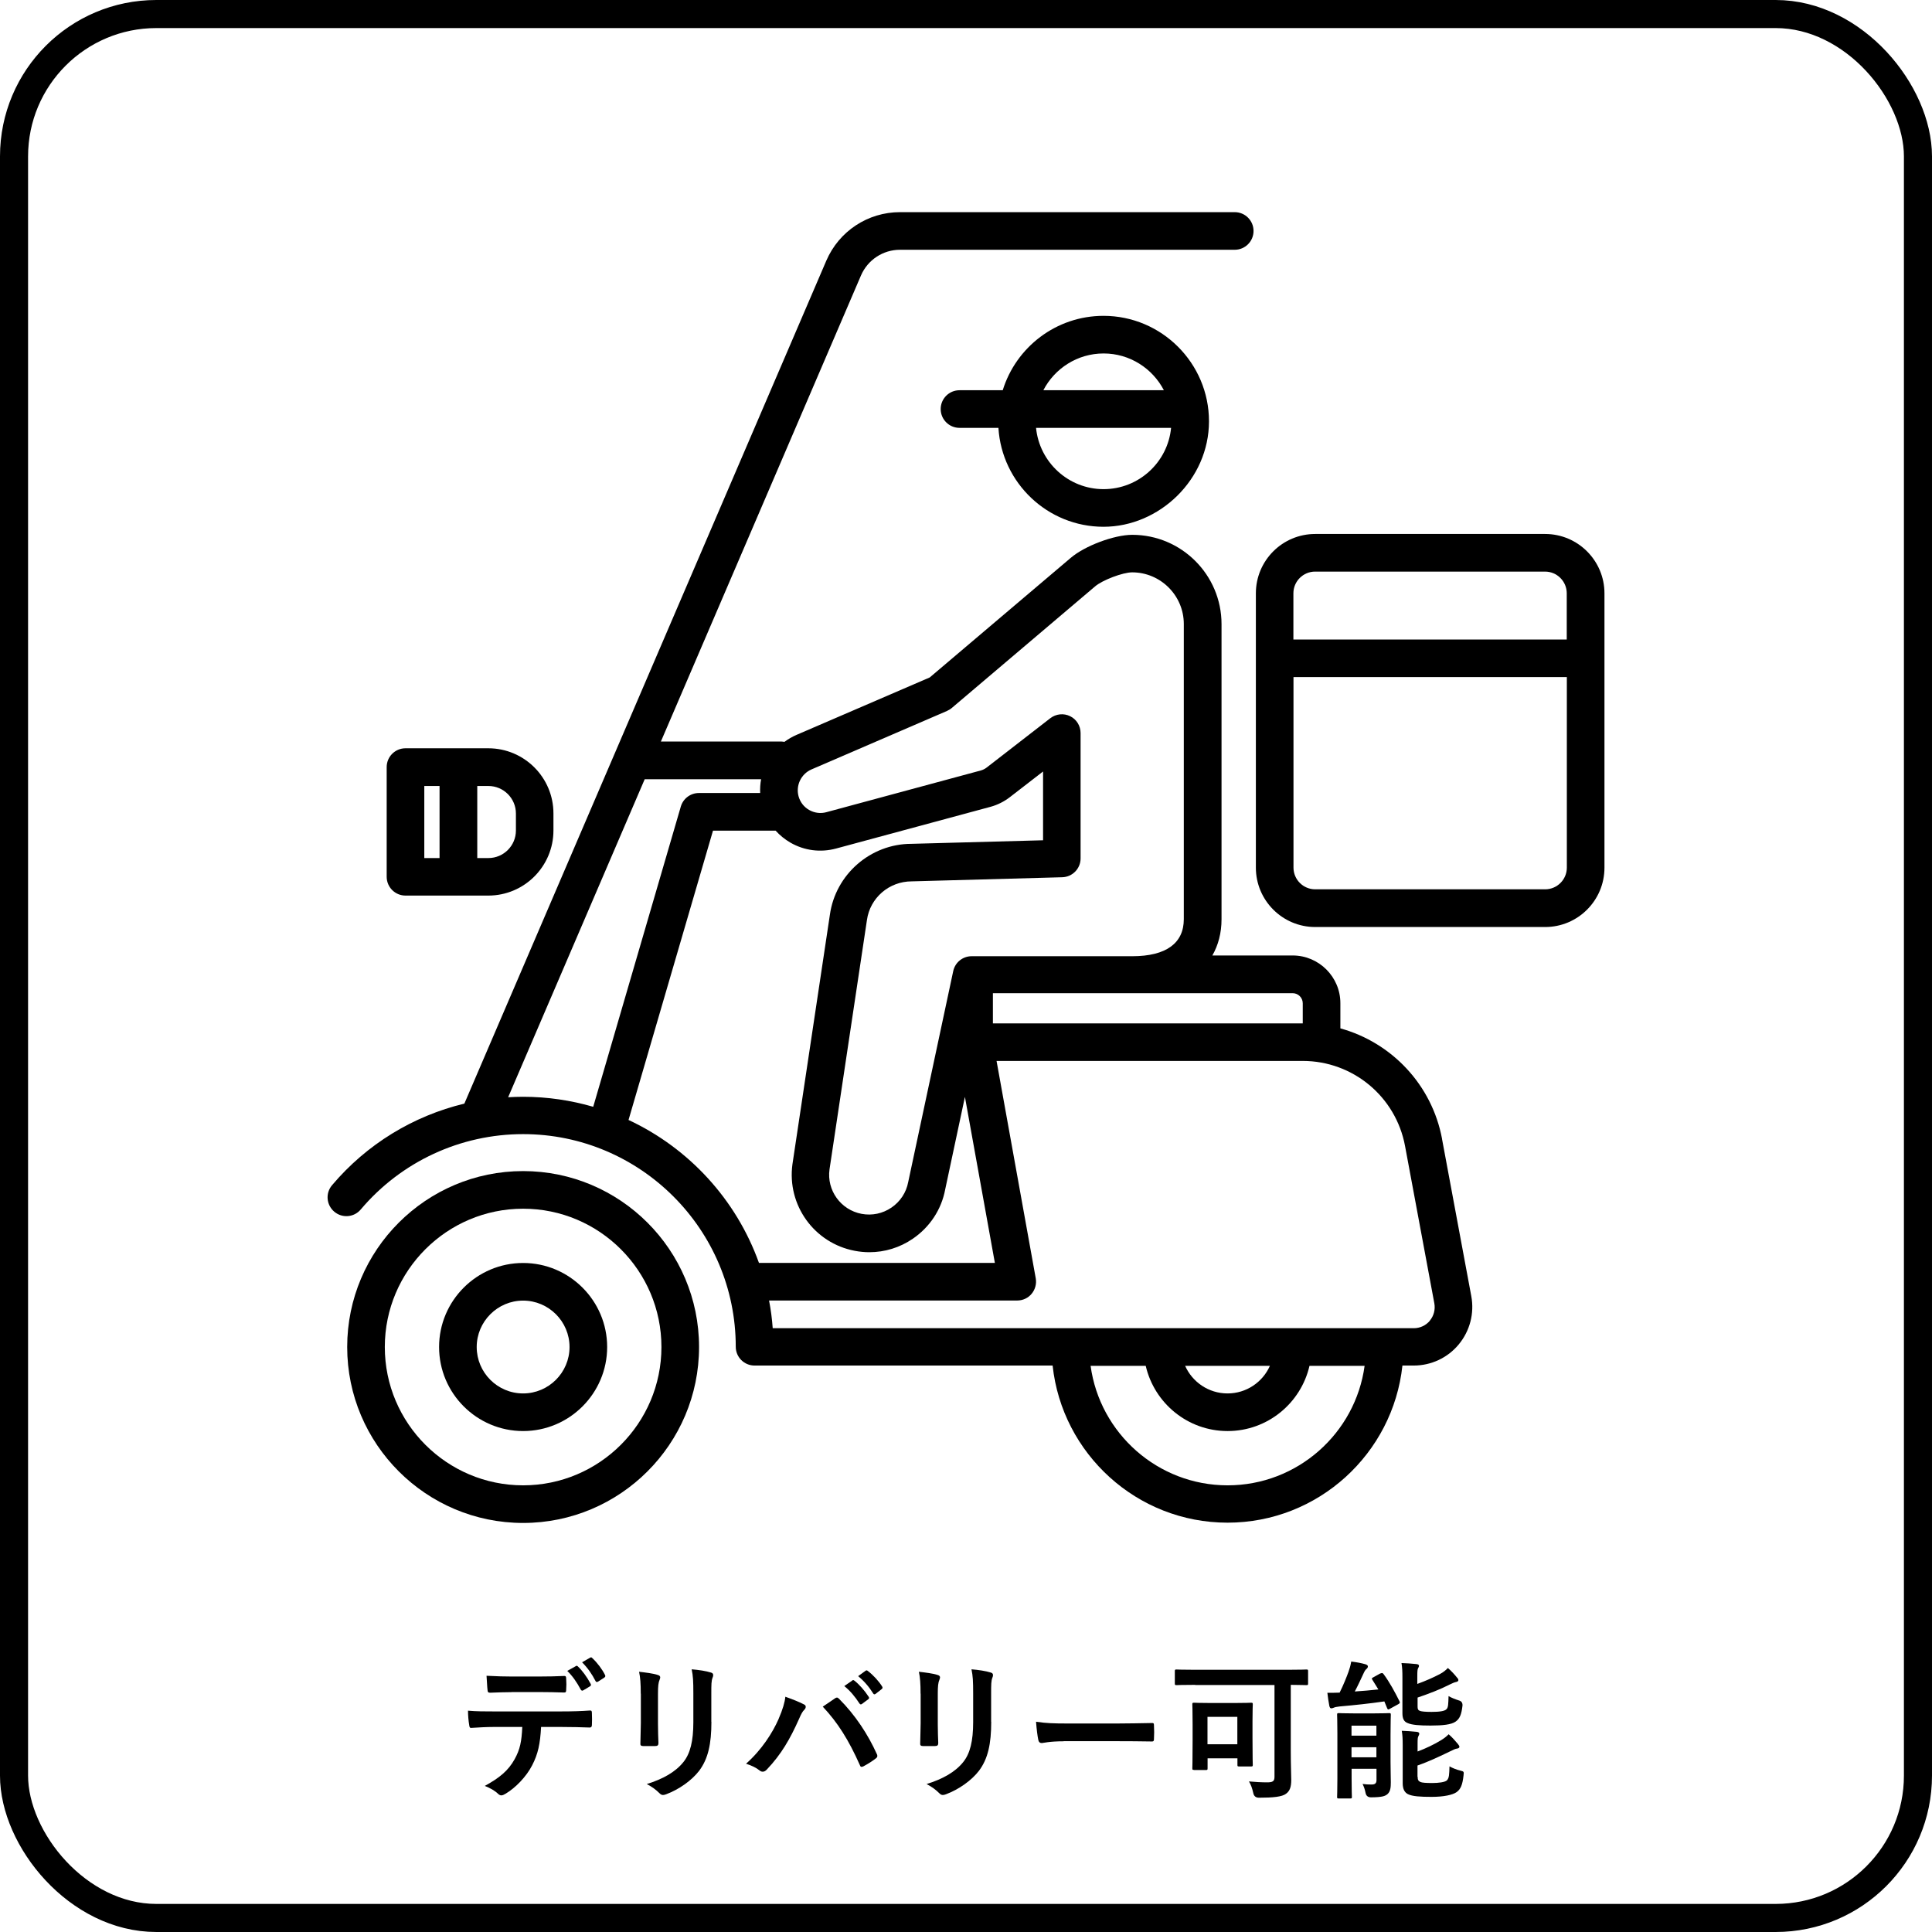 <?xml version="1.0" encoding="UTF-8"?><svg id="_レイヤー_2" xmlns="http://www.w3.org/2000/svg" viewBox="0 0 206.45 206.45"><defs><style>.cls-1{fill:none;stroke:#000;stroke-miterlimit:10;stroke-width:3px;}</style></defs><g id="_デザイン"><rect class="cls-1" x="1.5" y="1.5" width="203.45" height="203.45" rx="15.21" ry="15.21"/><path d="M57.82,184.54c-.1,1.8-.32,2.87-.95,4.09-.64,1.25-1.8,2.42-2.82,3.03-.18.11-.34.19-.48.19-.11,0-.22-.05-.34-.16-.32-.32-.87-.64-1.43-.85,1.57-.85,2.52-1.64,3.19-2.85.59-1.06.75-1.92.82-3.45h-3.05c-.8,0-1.59.05-2.41.1-.14.02-.19-.1-.21-.3-.08-.45-.13-1.06-.13-1.54.9.08,1.8.08,2.73.08h7.2c1.25,0,2.18-.03,3.13-.1.16,0,.18.1.18.32.02.21.02,1.03,0,1.23,0,.21-.1.27-.24.27-.83-.03-1.94-.06-3.05-.06h-2.15ZM54.65,180.82c-.74,0-1.38.03-2.28.06-.21,0-.26-.08-.27-.27-.05-.38-.06-.96-.11-1.54,1.12.06,1.94.08,2.66.08h2.95c.9,0,1.91-.02,2.71-.06.16,0,.19.1.19.3.03.39.03.79,0,1.17,0,.22-.03.3-.21.3-.87-.03-1.81-.05-2.69-.05h-2.95ZM61.54,178.03c.08-.05.14-.03.22.05.46.43.98,1.14,1.36,1.86.05.1.05.18-.08.26l-.72.43c-.11.06-.19.03-.26-.08-.42-.79-.87-1.44-1.44-2l.91-.51ZM63.07,177.13c.1-.06.14-.03.22.05.55.51,1.06,1.2,1.36,1.8.05.1.06.19-.08.29l-.67.43c-.14.08-.22.02-.27-.08-.37-.72-.82-1.38-1.43-1.99l.87-.5Z"/><path d="M68.47,180.98c0-1.11-.05-1.72-.18-2.34.67.08,1.52.18,1.99.34.19.05.27.14.27.26,0,.08-.03.16-.06.24-.14.31-.18.71-.18,1.52v3.24c0,.83.03,1.46.05,2.02,0,.24-.1.32-.35.32h-1.28c-.22,0-.32-.08-.3-.27,0-.56.05-1.49.05-2.18v-3.14ZM76.02,183.98c0,2.37-.35,3.96-1.3,5.23-.79,1.04-2.18,2.02-3.53,2.52-.13.05-.24.08-.34.08-.13,0-.24-.05-.38-.19-.38-.38-.8-.69-1.36-.98,1.72-.53,3.06-1.28,3.91-2.34.74-.91,1.07-2.25,1.07-4.28v-3.03c0-1.38-.03-1.89-.18-2.61.77.06,1.54.18,2.08.35.16.05.22.14.22.27,0,.08-.02.18-.06.26-.14.34-.14.75-.14,1.75v2.98Z"/><path d="M83.2,183.68c.43-.98.67-1.8.72-2.37.82.29,1.54.58,1.99.82.14.06.19.16.19.26,0,.11-.06.22-.16.32-.18.18-.31.4-.56.98-.95,2.13-1.89,3.77-3.43,5.39-.14.16-.29.24-.45.24-.13,0-.24-.05-.37-.16-.32-.26-.83-.51-1.41-.69,1.68-1.49,2.84-3.32,3.48-4.78ZM89.2,181.5c.08-.06.16-.1.22-.1.08,0,.14.03.24.13,1.75,1.75,3.1,3.83,4.03,5.89.05.08.06.14.06.22,0,.1-.05.18-.16.26-.3.24-.82.58-1.33.85-.21.1-.32.06-.38-.14-1.19-2.68-2.37-4.55-3.96-6.24.58-.38,1.01-.69,1.28-.87ZM91.07,179.57c.08-.06.14-.05.24.03.5.39,1.07,1.03,1.52,1.72.06.1.06.18-.05.26l-.67.5c-.11.08-.19.06-.27-.05-.48-.74-.99-1.35-1.62-1.86l.85-.59ZM92.5,178.53c.1-.06.14-.05.24.03.59.45,1.17,1.09,1.52,1.65.06.1.08.19-.05.29l-.64.5c-.13.1-.21.05-.27-.05-.43-.69-.95-1.3-1.6-1.84l.8-.58Z"/><path d="M98.37,180.98c0-1.11-.05-1.72-.18-2.34.67.08,1.52.18,1.99.34.19.05.27.14.27.26,0,.08-.03.16-.06.24-.14.31-.18.71-.18,1.52v3.24c0,.83.03,1.46.05,2.02,0,.24-.1.32-.35.32h-1.28c-.22,0-.32-.08-.3-.27,0-.56.05-1.49.05-2.18v-3.14ZM105.92,183.98c0,2.37-.35,3.96-1.3,5.23-.79,1.04-2.18,2.02-3.53,2.52-.13.05-.24.08-.34.08-.13,0-.24-.05-.38-.19-.38-.38-.8-.69-1.36-.98,1.72-.53,3.06-1.28,3.91-2.34.74-.91,1.07-2.25,1.07-4.28v-3.03c0-1.38-.03-1.89-.18-2.61.77.06,1.54.18,2.08.35.16.05.22.14.22.27,0,.08-.02.18-.06.26-.14.34-.14.75-.14,1.75v2.98Z"/><path d="M113.68,186.07c-1.59,0-2.2.19-2.36.19-.19,0-.32-.1-.37-.34-.08-.37-.18-1.12-.24-1.94,1.04.16,1.84.19,3.46.19h5.16c1.22,0,2.45-.03,3.69-.05.24-.02.29.03.29.22.03.48.03,1.03,0,1.51,0,.19-.06.26-.29.24-1.2-.02-2.39-.03-3.58-.03h-5.77Z"/><path d="M127.72,180.04c-1.41,0-1.91.03-2,.03-.16,0-.18-.02-.18-.18v-1.31c0-.16.02-.18.18-.18.1,0,.59.03,2,.03h9.88c1.41,0,1.91-.03,2-.03.16,0,.18.02.18.18v1.31c0,.16-.02.18-.18.18-.1,0-.55-.02-1.67-.03v7.02c0,1.7.05,2.47.05,3.13,0,.74-.14,1.19-.56,1.49-.42.32-1.36.42-2.89.42q-.51,0-.61-.51c-.11-.5-.26-.91-.46-1.23.59.06,1.35.1,1.94.1s.79-.11.79-.59v-9.81h-8.47ZM127.59,189.13c-.16,0-.18-.02-.18-.18,0-.11.03-.56.03-3.01v-1.68c0-1.54-.03-2.02-.03-2.13,0-.16.02-.18.18-.18.11,0,.55.03,1.8.03h2.5c1.27,0,1.68-.03,1.8-.03.16,0,.18.02.18.18,0,.1-.03.58-.03,1.76v1.8c0,2.34.03,2.79.03,2.89,0,.16-.02.18-.18.18h-1.27c-.18,0-.19-.02-.19-.18v-.69h-3.19v1.07c0,.16-.02.18-.18.18h-1.27ZM129.03,186.39h3.19v-2.93h-3.19v2.93Z"/><path d="M147.52,178.83c.18-.1.24-.05.34.08.63.85,1.2,1.91,1.68,2.87.08.16.06.22-.11.32l-.91.5c-.18.11-.22.1-.3-.08l-.29-.71c-1.51.22-3.18.4-4.79.54-.3.03-.51.08-.64.14-.08.03-.14.06-.24.06s-.16-.06-.21-.26c-.08-.43-.16-.93-.21-1.4.42,0,.9,0,1.31-.02.4-.79.75-1.68.95-2.23.13-.37.21-.64.29-1.09.64.08,1.06.16,1.52.29.18.06.26.13.26.24s-.08.21-.18.29c-.08.06-.18.21-.29.46-.26.56-.61,1.32-.93,1.92.87-.06,1.72-.13,2.52-.22-.21-.35-.42-.69-.64-1.03-.1-.14-.06-.19.11-.27l.77-.43ZM148.59,188.26c0,.82.03,1.68.03,2.18,0,.54-.03.98-.35,1.27-.26.22-.56.34-1.76.35q-.5,0-.59-.48c-.08-.4-.18-.67-.32-.95.37.05.58.06.96.06s.53-.13.53-.48v-1.2h-2.66v1.04c0,1.27.03,1.88.03,1.97,0,.14-.02.16-.18.16h-1.22c-.16,0-.18-.02-.18-.16,0-.11.03-.67.03-1.97v-4.81c0-1.3-.03-1.89-.03-2,0-.16.02-.18.18-.18.11,0,.51.03,1.7.03h2c1.19,0,1.59-.03,1.68-.03.16,0,.18.02.18.18,0,.1-.03.8-.03,2.15v2.87ZM144.42,184.4v1.07h2.66v-1.07h-2.66ZM147.08,187.78v-1.07h-2.66v1.07h2.66ZM151.48,179.93c.88-.32,1.65-.66,2.36-1.03.37-.19.66-.43.88-.66.4.35.71.69.98,1.03.11.11.14.19.14.27,0,.1-.1.16-.22.19-.18.03-.42.13-.74.29-.99.51-2.17.96-3.4,1.38v.95c0,.29.05.4.27.48.19.06.56.1,1.22.1.85,0,1.41-.08,1.6-.29.19-.19.19-.51.22-1.4.32.19.74.35,1.12.47q.39.11.37.54c-.11.96-.29,1.41-.74,1.72-.45.32-1.36.42-2.68.42-1.14,0-2-.06-2.45-.27-.37-.14-.55-.45-.55-1.04v-3.8c0-.69-.02-1.12-.1-1.57.51.02,1.07.05,1.6.11.18.02.27.08.27.18,0,.11-.05.18-.1.27-.06.14-.08.27-.08.88v.79ZM151.49,189.87c0,.3.05.43.29.55.19.08.59.11,1.28.11.63,0,1.35-.08,1.56-.29.24-.26.24-.63.27-1.49.32.18.74.35,1.15.45.4.1.4.11.35.53-.11.99-.3,1.46-.75,1.78-.42.29-1.36.5-2.66.5-1.19,0-2.05-.05-2.53-.29-.35-.18-.56-.53-.56-1.17v-4.04c0-.69-.02-1.11-.1-1.56.51.02,1.07.05,1.6.11.18.03.27.08.27.19s-.05.19-.1.29c-.06.13-.08.22-.08.85v.77c.87-.32,1.76-.75,2.45-1.17.37-.22.64-.43.87-.67.4.34.71.71.99,1.04.11.14.16.22.16.3,0,.1-.11.18-.26.19-.18.02-.4.13-.72.29-1.11.53-2.21,1.07-3.5,1.52v1.2Z"/><path d="M154.1,121.72c-1.08-5.81-5.4-10.32-10.87-11.83v-2.69c0-2.81-2.29-5.1-5.1-5.1h-8.58c.63-1.1.98-2.4.98-3.87v-31.54c0-5.26-4.28-9.54-9.54-9.54-1.94,0-5.07,1.18-6.57,2.46l-15.07,12.78-14.24,6.14c-.46.2-.89.45-1.28.74-.1,0-.2-.03-.3-.03h-12.91l21.38-49.8c.72-1.67,2.35-2.75,4.17-2.75h35.77c1.11,0,2.01-.9,2.01-2.01s-.9-2.01-2.01-2.01h-35.77c-3.43,0-6.51,2.03-7.87,5.18l-38.68,90.08c-5.47,1.32-10.43,4.33-14.14,8.72-.72.85-.61,2.11.24,2.83.85.72,2.12.61,2.83-.24,4.33-5.12,10.66-8.05,17.35-8.05,12.53,0,22.72,10.19,22.72,22.72,0,1.11.9,2.01,2.01,2.01h31.85c1.01,9.42,9,16.79,18.69,16.79s17.68-7.37,18.69-16.79h1.2c1.87,0,3.63-.82,4.82-2.26,1.19-1.44,1.68-3.32,1.34-5.15l-3.13-16.81ZM139.21,107.21v2.15h-33.11v-3.23h32.03c.6,0,1.08.49,1.08,1.08ZM101.21,75.96c.18-.08.35-.18.5-.31l15.31-12.99c.78-.67,2.96-1.5,3.96-1.5,3.04,0,5.52,2.48,5.52,5.52v31.54c0,2.55-1.86,3.96-5.52,3.96h-17.16c-.93,0-1.76.65-1.96,1.59l-4.81,22.54c-.21,1.12-.85,2.09-1.79,2.73-.94.64-2.07.88-3.19.67-2.23-.42-3.74-2.52-3.43-4.75l4-26.65c.33-2.36,2.36-4.13,4.79-4.13h0l16.08-.44c1.09-.03,1.96-.92,1.96-2.01v-13.4c0-.77-.44-1.47-1.12-1.8-.69-.34-1.51-.25-2.12.22l-6.8,5.27c-.18.14-.4.25-.62.31l-16.51,4.46c-.62.17-1.28.08-1.84-.24-.56-.32-.96-.84-1.13-1.47-.31-1.16.28-2.38,1.38-2.86l14.51-6.26ZM55.9,117.2c-.54,0-1.07.02-1.6.05l14.59-33.98h12.44c-.09.48-.12.97-.1,1.47h-6.55c-.89,0-1.68.59-1.93,1.45l-9.36,32.08c-2.38-.69-4.89-1.07-7.49-1.07ZM67.16,119.69l9.03-30.93h6.69c.45.5.98.93,1.58,1.28,1.49.86,3.23,1.08,4.89.63l16.51-4.46c.73-.2,1.43-.55,2.03-1.01l3.57-2.76v7.35l-14.07.38h0c-4.37,0-8.11,3.27-8.71,7.58l-4,26.65c-.6,4.38,2.33,8.44,6.66,9.26.52.1,1.04.15,1.55.15,1.65,0,3.26-.49,4.65-1.44,1.83-1.25,3.06-3.13,3.46-5.26l2.11-9.9,3.2,17.74h-25.21c-2.42-6.76-7.48-12.26-13.93-15.27ZM131.18,158.72c-7.47,0-13.66-5.57-14.64-12.77h5.89c.92,3.99,4.49,6.97,8.75,6.97s7.83-2.98,8.75-6.97h5.89c-.98,7.2-7.17,12.77-14.64,12.77ZM126.64,145.95h9.06c-.77,1.74-2.51,2.95-4.53,2.95s-3.76-1.22-4.53-2.95ZM152.8,141.12c-.43.52-1.06.81-1.73.81h-68.5c-.07-1-.2-1.99-.39-2.96h26.52c.6,0,1.16-.26,1.54-.72.38-.46.54-1.06.44-1.64l-4.19-23.24h32.72c5.36,0,9.95,3.82,10.93,9.09l3.13,16.81c.12.66-.05,1.33-.48,1.85Z"/><path d="M165.11,57.06h-24.57c-3.5,0-6.34,2.84-6.34,6.34v29.32c0,3.49,2.84,6.34,6.34,6.34h24.57c3.5,0,6.34-2.84,6.34-6.34v-29.32c0-3.49-2.84-6.34-6.34-6.34ZM140.53,61.08h24.57c1.28,0,2.32,1.04,2.32,2.32v4.94h-29.21v-4.94c0-1.28,1.04-2.32,2.32-2.32ZM165.11,95.03h-24.57c-1.28,0-2.32-1.04-2.32-2.32v-20.36h29.21v20.36c0,1.28-1.04,2.32-2.32,2.32Z"/><path d="M107.16,41.7h-4.63c-1.11,0-2.01.9-2.01,2.01s.9,2.01,2.01,2.01h4.16c.36,5.89,5.26,10.57,11.23,10.57s11.27-5.06,11.27-11.27-5.06-11.27-11.27-11.27c-5.06,0-9.35,3.35-10.77,7.95ZM117.93,52.27c-3.76,0-6.86-2.88-7.22-6.55h14.43c-.35,3.67-3.45,6.55-7.22,6.55ZM124.37,41.7h-12.88c1.21-2.33,3.64-3.93,6.44-3.93s5.23,1.6,6.44,3.93Z"/><path d="M55.9,125.14c-10.37,0-18.8,8.43-18.8,18.8s8.43,18.8,18.8,18.8,18.8-8.43,18.8-18.8-8.43-18.8-18.8-18.8ZM55.9,158.72c-8.15,0-14.78-6.63-14.78-14.78s6.63-14.78,14.78-14.78,14.78,6.63,14.78,14.78-6.63,14.78-14.78,14.78Z"/><path d="M55.9,134.96c-4.95,0-8.98,4.03-8.98,8.98s4.03,8.98,8.98,8.98,8.98-4.03,8.98-8.98-4.03-8.98-8.98-8.98ZM55.9,148.9c-2.74,0-4.96-2.23-4.96-4.96s2.23-4.96,4.96-4.96,4.96,2.23,4.96,4.96-2.23,4.96-4.96,4.96Z"/><path d="M43.33,95.7h8.85c3.84,0,6.96-3.12,6.96-6.96v-1.82c0-3.84-3.12-6.96-6.96-6.96h-8.85c-1.11,0-2.01.9-2.01,2.01v11.72c0,1.11.9,2.01,2.01,2.01ZM51,83.99h1.19c1.62,0,2.94,1.32,2.94,2.94v1.82c0,1.62-1.32,2.94-2.94,2.94h-1.19v-7.7ZM45.34,83.99h1.63v7.7h-1.63v-7.7Z"/></g></svg>